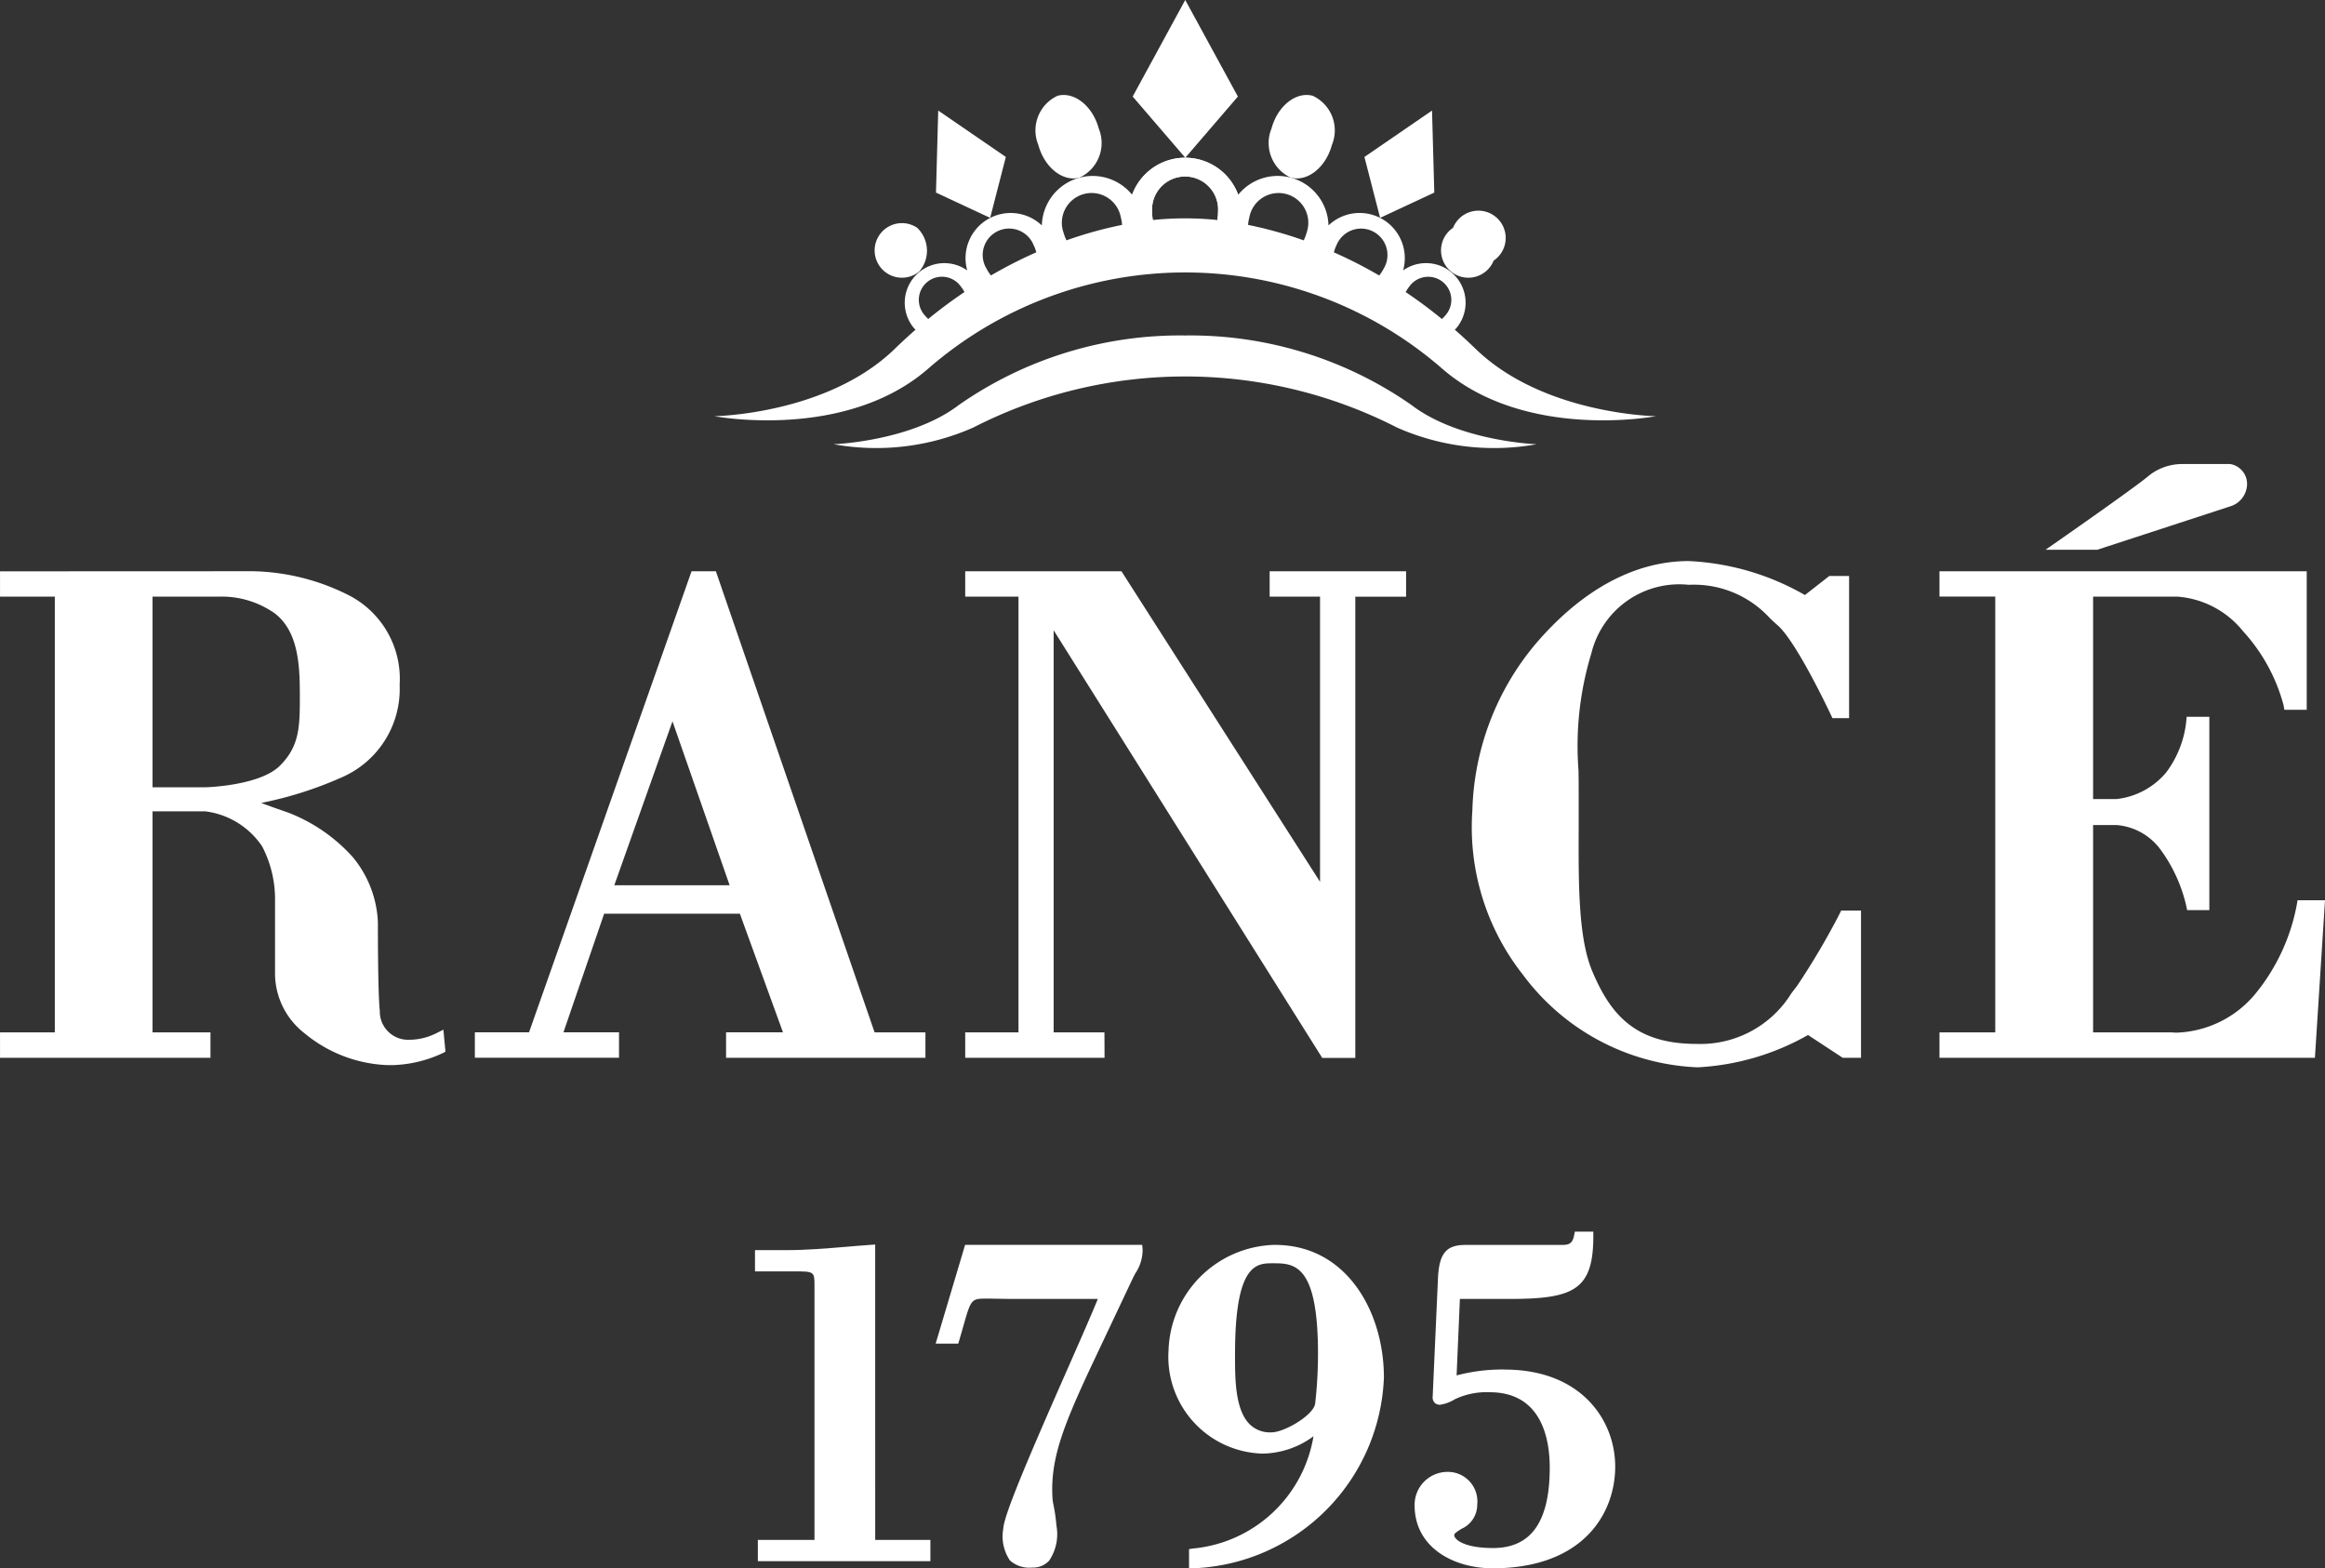 <svg fill="white" viewBox="0 0 111.589 75.277" height="75.277" width="111.589" xmlns:xlink="http://www.w3.org/1999/xlink" xmlns="http://www.w3.org/2000/svg">
  <rect x="0" y="0" width="111.589" height="75.277" fill="#333333" stroke="none"/>
  <defs>
    <clipPath id="clip-path">
      <rect fill="none" height="75.277" width="111.589" data-sanitized-data-name="Rectangle 4" data-name="Rectangle 4" id="Rectangle_4"></rect>
    </clipPath>
  </defs>
  <g clip-path="url(#clip-path)" data-sanitized-data-name="Group 3" data-name="Group 3" id="Group_3">
    <path fill-rule="evenodd" transform="translate(-176.912 -291.632)" d="M218.917,351.363l-.24.017c-.4.027-.795.061-1.193.095-.918.076-1.868.156-2.787.156h-1.549v1.02h1.828c1.027,0,1.027,0,1.027.712v12.177h-2.718v1.02h8.281v-1.02h-2.648Z" data-sanitized-data-name="Path 16" data-name="Path 16" id="Path_16"></path>
    <path fill-rule="evenodd" transform="translate(-219.254 -291.711)" d="M265.574,351.458l-1.413,4.741h1.085l.047-.16c.073-.246.135-.464.19-.658.383-1.343.383-1.343,1.159-1.343.12,0,.255,0,.408.006.2,0,.433.008.7.008h4.194c-.272.677-.815,1.908-1.427,3.3-1.746,3.964-3.083,7.05-3.11,7.723a2.071,2.071,0,0,0,.317,1.527,1.4,1.4,0,0,0,1.072.344,1.049,1.049,0,0,0,.815-.335,2.276,2.276,0,0,0,.346-1.687,8.251,8.251,0,0,0-.138-.972,2.408,2.408,0,0,1-.057-.473c-.072-1.76.5-3.282,1.889-6.245l1.985-4.2c.037-.073.076-.147.115-.219a2,2,0,0,0,.342-1.159l-.02-.2Z" data-sanitized-data-name="Path 17" data-name="Path 17" id="Path_17"></path>
    <path fill-rule="evenodd" transform="translate(-273.828 -291.71)" d="M335.025,351.457a5.223,5.223,0,0,0-5.112,5.066,4.645,4.645,0,0,0,4.518,4.952,4.2,4.2,0,0,0,2.438-.832,6.467,6.467,0,0,1-5.783,5.387l-.19.03v.928l.231-.01a9.526,9.526,0,0,0,9.122-9.153c0-3.163-1.795-6.366-5.224-6.366m1.923,7.618c-.069.54-1.459,1.379-2.105,1.379a1.387,1.387,0,0,1-1.039-.392c-.705-.7-.7-2.234-.7-3.245v-.135c0-4.343,1.044-4.343,1.809-4.343,1.017,0,2.173,0,2.173,4.343a20.99,20.99,0,0,1-.137,2.393" data-sanitized-data-name="Path 18" data-name="Path 18" id="Path_18"></path>
    <path fill-rule="evenodd" transform="translate(-331.486 -288.589)" d="M403.714,354.319a8.553,8.553,0,0,0-2.318.283l.158-3.671h2.367c3.08,0,4.037-.415,4.037-3.011V347.7h-.887l-.035.181c-.07.348-.205.458-.557.458h-4.66c-.941,0-1.275.423-1.32,1.676l-.251,5.609a.36.36,0,0,0,.087.281.339.339,0,0,0,.259.105,1.856,1.856,0,0,0,.716-.263,3.523,3.523,0,0,1,1.675-.338c2.507,0,2.881,2.264,2.881,3.614,0,2.6-.891,3.863-2.722,3.863-1.319,0-1.788-.368-1.851-.563-.01-.024-.033-.1.07-.177a2.785,2.785,0,0,1,.272-.184,1.261,1.261,0,0,0,.751-1.159,1.418,1.418,0,0,0-1.481-1.57,1.582,1.582,0,0,0-1.525,1.595c0,2.082,1.939,3.031,3.741,3.031,4.346,0,5.887-2.629,5.887-4.881s-1.656-4.656-5.295-4.656" data-sanitized-data-name="Path 19" data-name="Path 19" id="Path_19"></path>
    <path fill-rule="evenodd" transform="translate(-454.482 -133.882)" d="M564.753,177.089l-.033.2a9.5,9.5,0,0,1-1.982,4.279,5.128,5.128,0,0,1-3.767,1.875,2.247,2.247,0,0,1-.275-.014h-3.755v-9.95h1.12a2.905,2.905,0,0,1,2.085,1.136,7.338,7.338,0,0,1,1.269,2.757l.039.19h1.066v-9.277h-1.088l-.02.216a4.95,4.95,0,0,1-.96,2.45,3.617,3.617,0,0,1-2.388,1.281h-1.123v-9.716h4.028a4.458,4.458,0,0,1,3.175,1.669,8.486,8.486,0,0,1,1.943,3.562l.032.2h1.075V161.3H547.568v1.215h2.677V183.43h-2.677v1.22h18.019l.484-7.561Z" data-sanitized-data-name="Path 20" data-name="Path 20" id="Path_20"></path>
    <path fill-rule="evenodd" transform="translate(-111.276 -133.881)" d="M146.124,184.649h9.569v-1.22h-2.441L145.635,161.3h-1.168l-7.8,22.127h-2.6v1.22h6.919v-1.22h-2.667l1.953-5.692h6.515l2.068,5.692h-2.731Zm.17-8.282h-5.534l2.792-7.866Z" data-sanitized-data-name="Path 21" data-name="Path 21" id="Path_21"></path>
    <path fill-rule="evenodd" transform="translate(0.001 -133.871)" d="M20.967,183.447a2.922,2.922,0,0,1-1.5.323,1.355,1.355,0,0,1-1.239-1.377c-.1-.969-.091-4.212-.091-4.251a5.236,5.236,0,0,0-1.206-3.134,8.068,8.068,0,0,0-3.125-2.147c-.414-.138-.887-.31-1.271-.453a18.122,18.122,0,0,0,3.789-1.195,4.623,4.623,0,0,0,2.856-4.478,4.509,4.509,0,0,0-2.547-4.348,10.613,10.613,0,0,0-4.9-1.1L0,161.292v1.215h2.63v20.911H0v1.22H10.1v-1.22H7.321V172.81l2.518,0a3.856,3.856,0,0,1,2.745,1.688,5.487,5.487,0,0,1,.615,2.612v3.507a3.646,3.646,0,0,0,1.424,2.852,6.617,6.617,0,0,0,4.02,1.523l.16,0a6.042,6.042,0,0,0,2.435-.573l.141-.073-.1-1.057ZM14.39,167.058v.2c0,1.459,0,2.423-.971,3.376s-3.535,1.023-3.556,1.023H7.321v-9.152H10.4s.07,0,.181,0a4.41,4.41,0,0,1,2.631.823c1.034.818,1.176,2.278,1.176,3.734" data-sanitized-data-name="Path 22" data-name="Path 22" id="Path_22"></path>
    <path fill-rule="evenodd" transform="translate(-226.152 -133.881)" d="M279.16,183.43h-2.438v-19.3l12.82,20.412.069.112H291.2V162.518h2.438V161.3h-6.549v1.215h2.419v13.689l-9.461-14.795-.07-.109h-7.5v1.215h2.557V183.43h-2.557v1.22h6.688Z" data-sanitized-data-name="Path 23" data-name="Path 23" id="Path_23"></path>
    <path fill-rule="evenodd" transform="translate(-345.052 -131.478)" d="M433.358,175.309a35.213,35.213,0,0,1-2.068,3.505c-.081.1-.169.216-.267.348a5.131,5.131,0,0,1-4.544,2.418c-2.937,0-4.126-1.4-5.007-3.492-.673-1.6-.661-4.2-.65-6.948l0-1.151c0-.557,0-1.066-.009-1.535a15.245,15.245,0,0,1,.617-5.62,4.343,4.343,0,0,1,4.677-3.288,4.936,4.936,0,0,1,3.9,1.61c.122.115.243.226.365.334.921.807,2.547,4.282,2.564,4.317l.064.138h.8v-6.822h-.951l-1.17.914a12.324,12.324,0,0,0-5.577-1.631c-2.6,0-5.154,1.389-7.383,4.017a12.949,12.949,0,0,0-3,7.955,11.424,11.424,0,0,0,2.434,7.892,10.988,10.988,0,0,0,8.315,4.431h.113a11.984,11.984,0,0,0,5.248-1.548l1.663,1.092h.88v-7.064h-.953Z" data-sanitized-data-name="Path 24" data-name="Path 24" id="Path_24"></path>
    <path fill-rule="evenodd" transform="translate(-479.34 -108.738)" d="M586.4,133.034a1.133,1.133,0,0,0,.787-1.014.965.965,0,0,0-.812-1.011h-2.351a2.581,2.581,0,0,0-1.529.542c-.617.544-4.979,3.572-4.979,3.572H580Z" data-sanitized-data-name="Path 25" data-name="Path 25" id="Path_25"></path>
    <path transform="translate(-213.667 -80.777)" d="M257.43,97.321" data-sanitized-data-name="Path 26" data-name="Path 26" id="Path_26"></path>
    <path transform="translate(-264.476 -36.949)" d="M323.985,47.9a2.712,2.712,0,1,0-5.258,0h1.183a2.291,2.291,0,0,1-.136-.78,1.586,1.586,0,1,1,3.164,0,2.29,2.29,0,0,1-.136.78Z" data-sanitized-data-name="Path 27" data-name="Path 27" id="Path_27"></path>
    <path transform="translate(-195.345 -78.589)" d="M252.226,94.69a18.542,18.542,0,0,0-10.877,3.348c-2.285,1.737-5.994,1.872-5.994,1.872a11.512,11.512,0,0,0,6.7-.8,22.317,22.317,0,0,1,20.342,0,11.512,11.512,0,0,0,6.7.8s-3.709-.134-5.994-1.872a18.543,18.543,0,0,0-10.877-3.348" data-sanitized-data-name="Path 28" data-name="Path 28" id="Path_28"></path>
    <path transform="translate(-167.387 -0.001)" d="M238.211,16.747q-.5-.486-1-.922c.037-.038.074-.075.108-.117a1.9,1.9,0,0,0-2.59-2.728,2.168,2.168,0,0,0-3.581-2.16,2.439,2.439,0,0,0-4.333-1.472,2.71,2.71,0,0,0-2.538-1.779L226.8,4.635,224.273,0,221.75,4.635l2.523,2.934h-.005a2.71,2.71,0,0,0-2.544,1.78,2.439,2.439,0,0,0-4.333,1.472,2.168,2.168,0,0,0-3.581,2.16,1.9,1.9,0,0,0-2.59,2.728c.034.042.071.079.107.117q-.5.437-1,.922c-3.25,3.153-8.654,3.228-8.654,3.228s6.246,1.192,10.243-2.264a18.783,18.783,0,0,1,24.709,0c4,3.456,10.243,2.264,10.243,2.264s-5.4-.075-8.654-3.228M211.937,15.31a1.754,1.754,0,0,1-.153-.161,1.11,1.11,0,1,1,1.721-1.394,1.821,1.821,0,0,1,.172.262c-.575.388-1.157.817-1.74,1.293m3.01-2.09a2.086,2.086,0,0,1-.218-.335,1.268,1.268,0,1,1,2.255-1.149,2.079,2.079,0,0,1,.141.374,21.776,21.776,0,0,0-2.177,1.111m3.624-1.685a2.337,2.337,0,0,1-.143-.38,1.427,1.427,0,1,1,2.75-.737,2.321,2.321,0,0,1,.064.375,19.652,19.652,0,0,0-2.672.742m7.244-.975a15.018,15.018,0,0,0-3.1,0,2.564,2.564,0,0,1-.034-.393,1.586,1.586,0,1,1,3.164,0,2.562,2.562,0,0,1-.034.393m4.292.595a2.349,2.349,0,0,1-.143.381,19.635,19.635,0,0,0-2.672-.742,2.341,2.341,0,0,1,.064-.375,1.427,1.427,0,1,1,2.75.737m3.7,1.73a2.1,2.1,0,0,1-.219.336,21.8,21.8,0,0,0-2.177-1.111,2.076,2.076,0,0,1,.141-.374,1.268,1.268,0,1,1,2.255,1.149m2.944,2.264a1.734,1.734,0,0,1-.153.161c-.584-.477-1.165-.906-1.74-1.293a1.837,1.837,0,0,1,.172-.262,1.11,1.11,0,1,1,1.721,1.394" data-sanitized-data-name="Path 29" data-name="Path 29" id="Path_29"></path>
    <path transform="translate(-219.33 -25.909)" d="M264.36,31.215l-.107,3.937,2.6,1.213.753-2.923Z" data-sanitized-data-name="Path 30" data-name="Path 30" id="Path_30"></path>
    <path transform="translate(-203.122 -49.729)" d="M247.142,60.661a1.31,1.31,0,1,0,.093,2.105,1.525,1.525,0,0,0-.093-2.105" data-sanitized-data-name="Path 31" data-name="Path 31" id="Path_31"></path>
    <path transform="translate(-242.852 -22.258)" d="M295.588,28.431c-.291-1.085-1.176-1.79-1.978-1.576a1.83,1.83,0,0,0-.925,2.353c.291,1.085,1.176,1.79,1.978,1.575a1.83,1.83,0,0,0,.925-2.353" data-sanitized-data-name="Path 32" data-name="Path 32" id="Path_32"></path>
    <path transform="translate(-319.714 -25.907)" d="M388.445,31.213,385.2,33.44l.753,2.923,2.6-1.213Z" data-sanitized-data-name="Path 33" data-name="Path 33" id="Path_33"></path>
    <path transform="translate(-338.207 -49.726)" d="M409.895,62.234a1.31,1.31,0,1,0-1.947-1.576,1.31,1.31,0,1,0,1.947,1.576" data-sanitized-data-name="Path 34" data-name="Path 34" id="Path_34"></path>
    <path transform="translate(-297.496 -22.256)" d="M361.424,29.206a1.83,1.83,0,0,0-.925-2.353c-.8-.215-1.687.49-1.978,1.575a1.83,1.83,0,0,0,.925,2.353c.8.215,1.687-.491,1.978-1.576" data-sanitized-data-name="Path 35" data-name="Path 35" id="Path_35"></path>
    <path transform="translate(-215.936 -114.753)" d="M260.164,138.257" data-sanitized-data-name="Path 36" data-name="Path 36" id="Path_36"></path>
  </g>
</svg>
